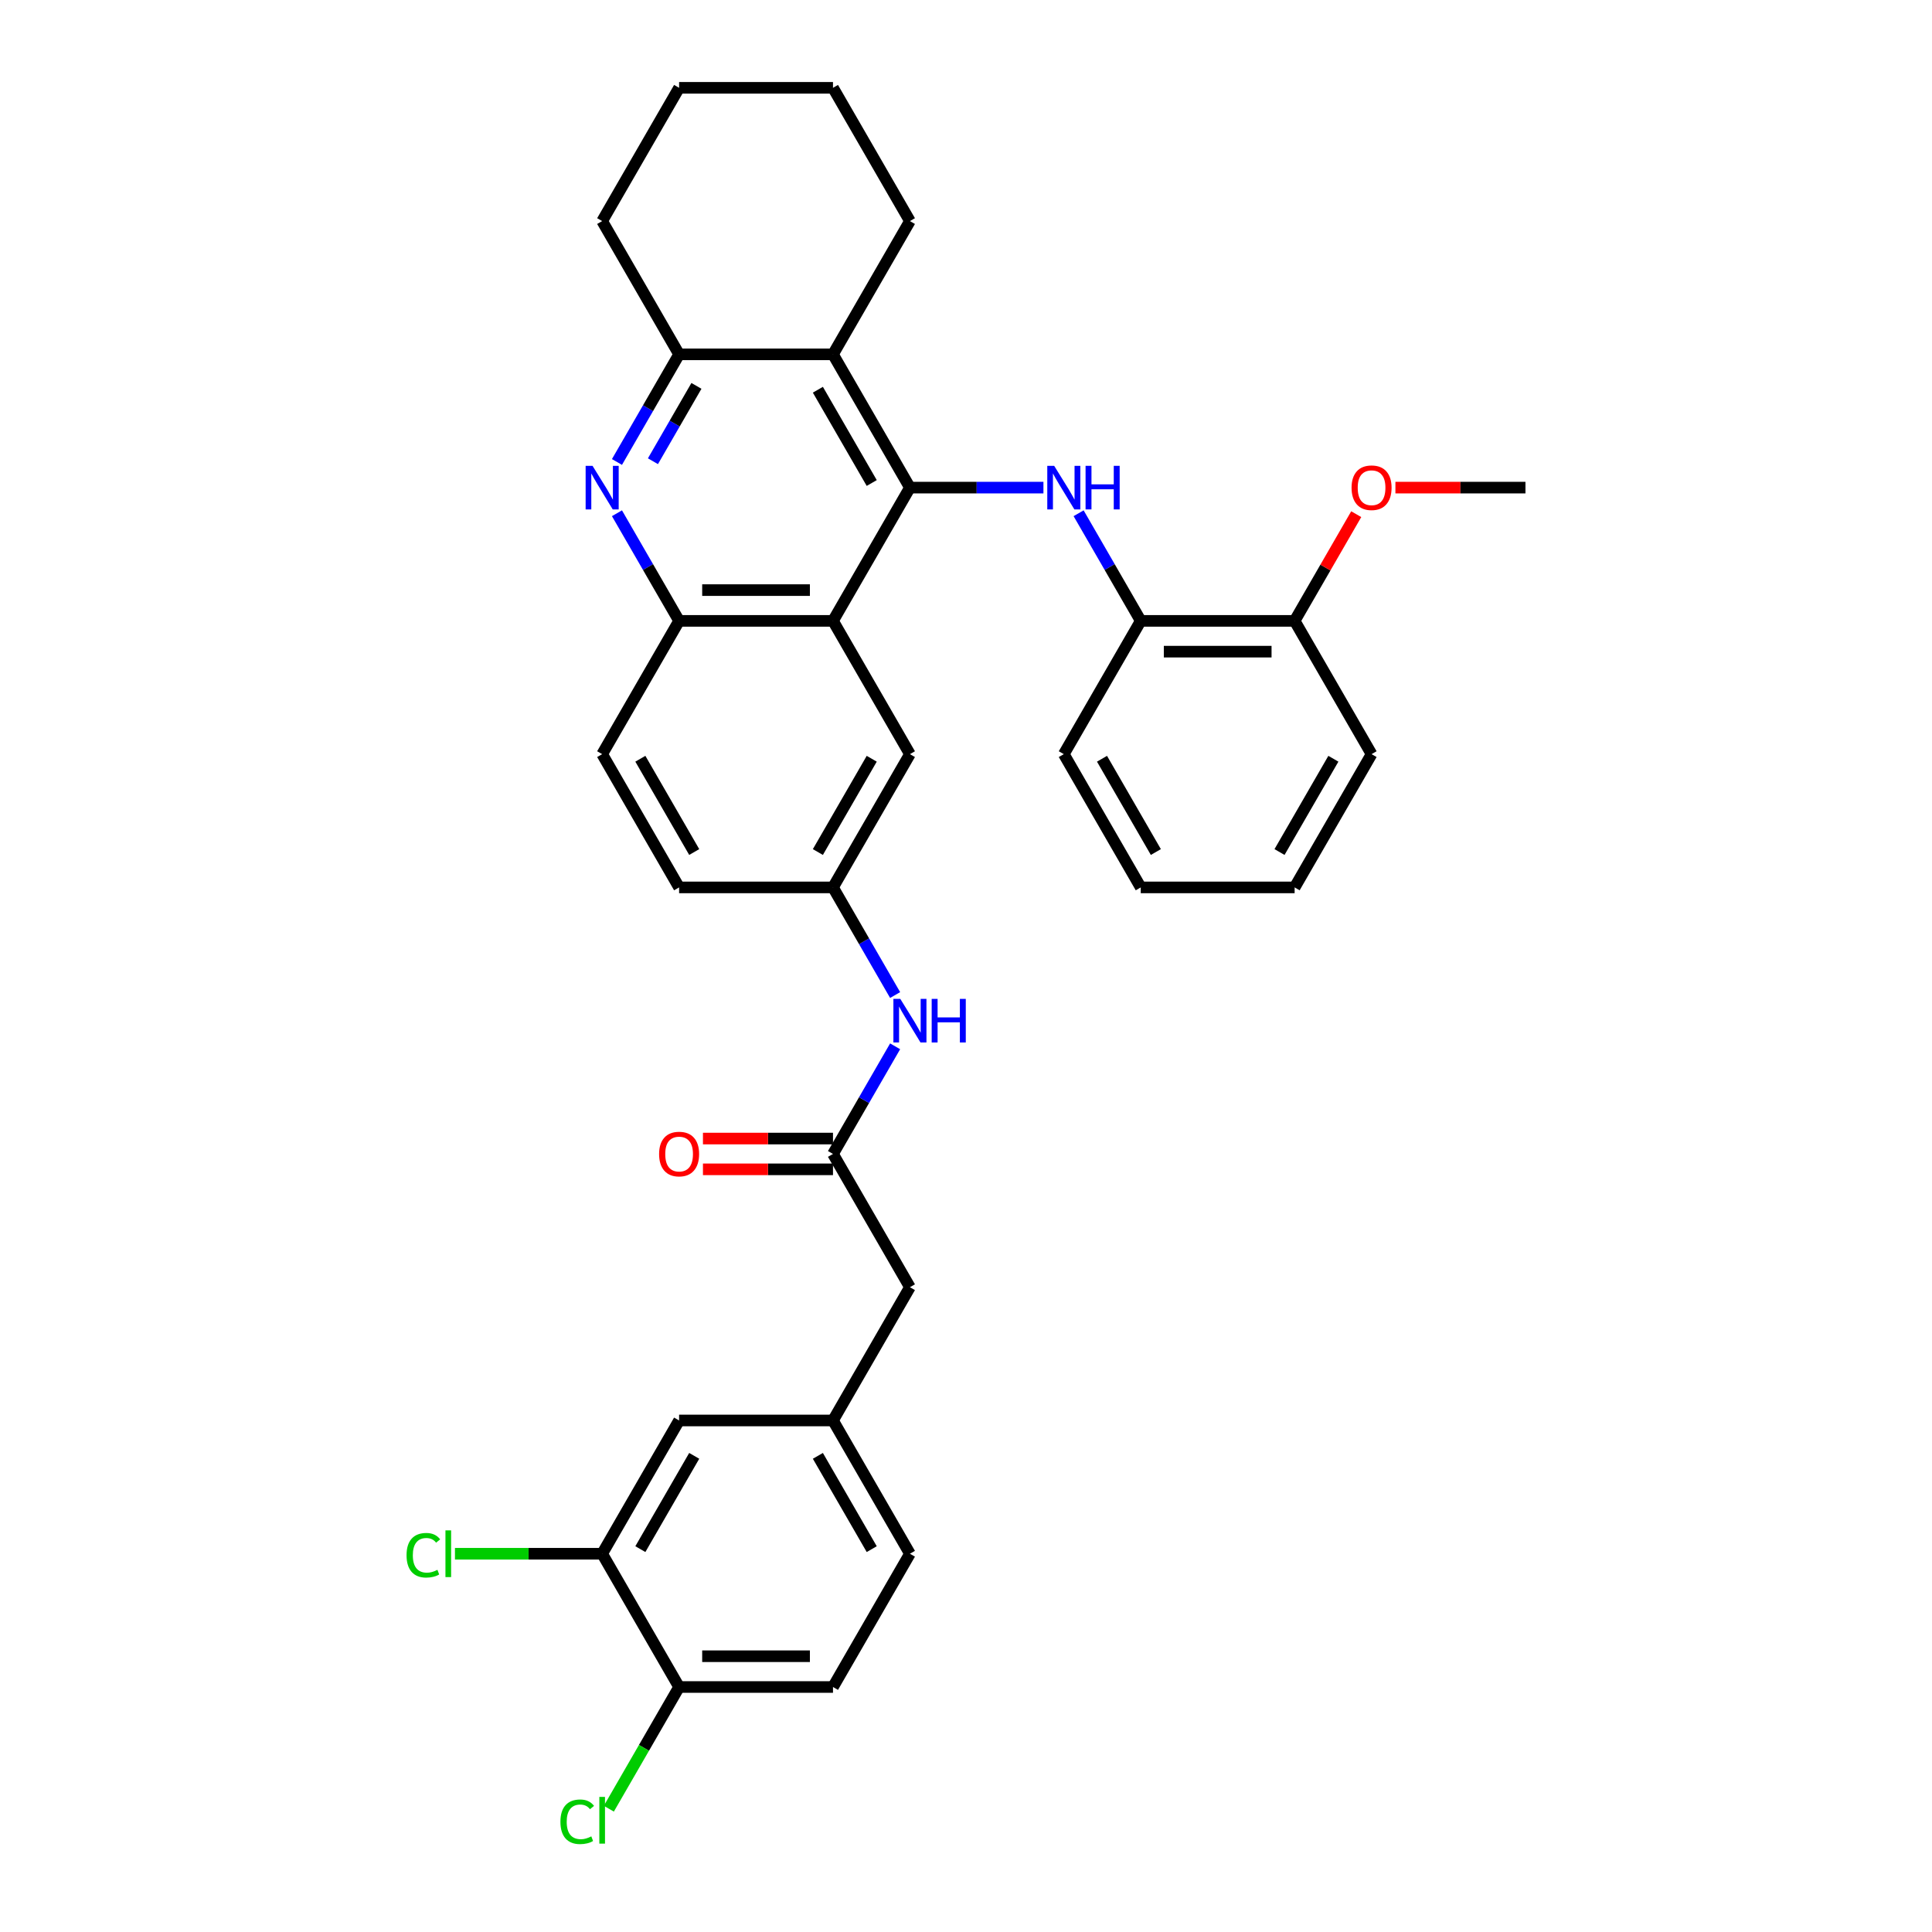 <?xml version='1.0' encoding='iso-8859-1'?>
<svg version='1.1' baseProfile='full'
              xmlns='http://www.w3.org/2000/svg'
                      xmlns:rdkit='http://www.rdkit.org/xml'
                      xmlns:xlink='http://www.w3.org/1999/xlink'
                  xml:space='preserve'
width='1000px' height='1000px' viewBox='0 0 1000 1000'>
<!-- END OF HEADER -->
<rect style='opacity:1.0;fill:#FFFFFF;stroke:none' width='1000' height='1000' x='0' y='0'> </rect>
<path class='bond-0' d='M 470.976,252.388 L 431.152,321.366' style='fill:none;fill-rule:evenodd;stroke:#000000;stroke-width:6px;stroke-linecap:butt;stroke-linejoin:miter;stroke-opacity:1' />
<path class='bond-1' d='M 470.976,252.388 L 505.528,252.388' style='fill:none;fill-rule:evenodd;stroke:#000000;stroke-width:6px;stroke-linecap:butt;stroke-linejoin:miter;stroke-opacity:1' />
<path class='bond-1' d='M 505.528,252.388 L 540.079,252.388' style='fill:none;fill-rule:evenodd;stroke:#0000FF;stroke-width:6px;stroke-linecap:butt;stroke-linejoin:miter;stroke-opacity:1' />
<path class='bond-2' d='M 470.976,252.388 L 431.152,183.41' style='fill:none;fill-rule:evenodd;stroke:#000000;stroke-width:6px;stroke-linecap:butt;stroke-linejoin:miter;stroke-opacity:1' />
<path class='bond-2' d='M 451.207,250.007 L 423.33,201.722' style='fill:none;fill-rule:evenodd;stroke:#000000;stroke-width:6px;stroke-linecap:butt;stroke-linejoin:miter;stroke-opacity:1' />
<path class='bond-5' d='M 431.152,321.366 L 351.503,321.366' style='fill:none;fill-rule:evenodd;stroke:#000000;stroke-width:6px;stroke-linecap:butt;stroke-linejoin:miter;stroke-opacity:1' />
<path class='bond-5' d='M 419.204,305.437 L 363.45,305.437' style='fill:none;fill-rule:evenodd;stroke:#000000;stroke-width:6px;stroke-linecap:butt;stroke-linejoin:miter;stroke-opacity:1' />
<path class='bond-10' d='M 431.152,321.366 L 470.976,390.344' style='fill:none;fill-rule:evenodd;stroke:#000000;stroke-width:6px;stroke-linecap:butt;stroke-linejoin:miter;stroke-opacity:1' />
<path class='bond-7' d='M 558.286,265.658 L 574.368,293.512' style='fill:none;fill-rule:evenodd;stroke:#0000FF;stroke-width:6px;stroke-linecap:butt;stroke-linejoin:miter;stroke-opacity:1' />
<path class='bond-7' d='M 574.368,293.512 L 590.449,321.366' style='fill:none;fill-rule:evenodd;stroke:#000000;stroke-width:6px;stroke-linecap:butt;stroke-linejoin:miter;stroke-opacity:1' />
<path class='bond-4' d='M 431.152,183.41 L 351.503,183.41' style='fill:none;fill-rule:evenodd;stroke:#000000;stroke-width:6px;stroke-linecap:butt;stroke-linejoin:miter;stroke-opacity:1' />
<path class='bond-24' d='M 431.152,183.41 L 470.976,114.433' style='fill:none;fill-rule:evenodd;stroke:#000000;stroke-width:6px;stroke-linecap:butt;stroke-linejoin:miter;stroke-opacity:1' />
<path class='bond-3' d='M 319.339,239.119 L 335.421,211.265' style='fill:none;fill-rule:evenodd;stroke:#0000FF;stroke-width:6px;stroke-linecap:butt;stroke-linejoin:miter;stroke-opacity:1' />
<path class='bond-3' d='M 335.421,211.265 L 351.503,183.41' style='fill:none;fill-rule:evenodd;stroke:#000000;stroke-width:6px;stroke-linecap:butt;stroke-linejoin:miter;stroke-opacity:1' />
<path class='bond-3' d='M 337.959,238.728 L 349.217,219.23' style='fill:none;fill-rule:evenodd;stroke:#0000FF;stroke-width:6px;stroke-linecap:butt;stroke-linejoin:miter;stroke-opacity:1' />
<path class='bond-3' d='M 349.217,219.23 L 360.474,199.732' style='fill:none;fill-rule:evenodd;stroke:#000000;stroke-width:6px;stroke-linecap:butt;stroke-linejoin:miter;stroke-opacity:1' />
<path class='bond-34' d='M 319.339,265.658 L 335.421,293.512' style='fill:none;fill-rule:evenodd;stroke:#0000FF;stroke-width:6px;stroke-linecap:butt;stroke-linejoin:miter;stroke-opacity:1' />
<path class='bond-34' d='M 335.421,293.512 L 351.503,321.366' style='fill:none;fill-rule:evenodd;stroke:#000000;stroke-width:6px;stroke-linecap:butt;stroke-linejoin:miter;stroke-opacity:1' />
<path class='bond-26' d='M 351.503,183.41 L 311.678,114.433' style='fill:none;fill-rule:evenodd;stroke:#000000;stroke-width:6px;stroke-linecap:butt;stroke-linejoin:miter;stroke-opacity:1' />
<path class='bond-17' d='M 351.503,321.366 L 311.678,390.344' style='fill:none;fill-rule:evenodd;stroke:#000000;stroke-width:6px;stroke-linecap:butt;stroke-linejoin:miter;stroke-opacity:1' />
<path class='bond-6' d='M 431.152,597.278 L 447.233,569.424' style='fill:none;fill-rule:evenodd;stroke:#000000;stroke-width:6px;stroke-linecap:butt;stroke-linejoin:miter;stroke-opacity:1' />
<path class='bond-6' d='M 447.233,569.424 L 463.315,541.57' style='fill:none;fill-rule:evenodd;stroke:#0000FF;stroke-width:6px;stroke-linecap:butt;stroke-linejoin:miter;stroke-opacity:1' />
<path class='bond-14' d='M 431.152,589.313 L 397.5,589.313' style='fill:none;fill-rule:evenodd;stroke:#000000;stroke-width:6px;stroke-linecap:butt;stroke-linejoin:miter;stroke-opacity:1' />
<path class='bond-14' d='M 397.5,589.313 L 363.848,589.313' style='fill:none;fill-rule:evenodd;stroke:#FF0000;stroke-width:6px;stroke-linecap:butt;stroke-linejoin:miter;stroke-opacity:1' />
<path class='bond-14' d='M 431.152,605.243 L 397.5,605.243' style='fill:none;fill-rule:evenodd;stroke:#000000;stroke-width:6px;stroke-linecap:butt;stroke-linejoin:miter;stroke-opacity:1' />
<path class='bond-14' d='M 397.5,605.243 L 363.848,605.243' style='fill:none;fill-rule:evenodd;stroke:#FF0000;stroke-width:6px;stroke-linecap:butt;stroke-linejoin:miter;stroke-opacity:1' />
<path class='bond-18' d='M 431.152,597.278 L 470.976,666.256' style='fill:none;fill-rule:evenodd;stroke:#000000;stroke-width:6px;stroke-linecap:butt;stroke-linejoin:miter;stroke-opacity:1' />
<path class='bond-16' d='M 590.449,321.366 L 670.098,321.366' style='fill:none;fill-rule:evenodd;stroke:#000000;stroke-width:6px;stroke-linecap:butt;stroke-linejoin:miter;stroke-opacity:1' />
<path class='bond-16' d='M 602.397,337.296 L 658.151,337.296' style='fill:none;fill-rule:evenodd;stroke:#000000;stroke-width:6px;stroke-linecap:butt;stroke-linejoin:miter;stroke-opacity:1' />
<path class='bond-27' d='M 590.449,321.366 L 550.625,390.344' style='fill:none;fill-rule:evenodd;stroke:#000000;stroke-width:6px;stroke-linecap:butt;stroke-linejoin:miter;stroke-opacity:1' />
<path class='bond-8' d='M 311.678,804.212 L 351.503,735.234' style='fill:none;fill-rule:evenodd;stroke:#000000;stroke-width:6px;stroke-linecap:butt;stroke-linejoin:miter;stroke-opacity:1' />
<path class='bond-8' d='M 331.447,801.83 L 359.325,753.546' style='fill:none;fill-rule:evenodd;stroke:#000000;stroke-width:6px;stroke-linecap:butt;stroke-linejoin:miter;stroke-opacity:1' />
<path class='bond-20' d='M 311.678,804.212 L 273.582,804.212' style='fill:none;fill-rule:evenodd;stroke:#000000;stroke-width:6px;stroke-linecap:butt;stroke-linejoin:miter;stroke-opacity:1' />
<path class='bond-20' d='M 273.582,804.212 L 235.486,804.212' style='fill:none;fill-rule:evenodd;stroke:#00CC00;stroke-width:6px;stroke-linecap:butt;stroke-linejoin:miter;stroke-opacity:1' />
<path class='bond-38' d='M 311.678,804.212 L 351.503,873.19' style='fill:none;fill-rule:evenodd;stroke:#000000;stroke-width:6px;stroke-linecap:butt;stroke-linejoin:miter;stroke-opacity:1' />
<path class='bond-9' d='M 463.315,515.031 L 447.233,487.177' style='fill:none;fill-rule:evenodd;stroke:#0000FF;stroke-width:6px;stroke-linecap:butt;stroke-linejoin:miter;stroke-opacity:1' />
<path class='bond-9' d='M 447.233,487.177 L 431.152,459.322' style='fill:none;fill-rule:evenodd;stroke:#000000;stroke-width:6px;stroke-linecap:butt;stroke-linejoin:miter;stroke-opacity:1' />
<path class='bond-12' d='M 470.976,390.344 L 431.152,459.322' style='fill:none;fill-rule:evenodd;stroke:#000000;stroke-width:6px;stroke-linecap:butt;stroke-linejoin:miter;stroke-opacity:1' />
<path class='bond-12' d='M 451.207,392.726 L 423.33,441.011' style='fill:none;fill-rule:evenodd;stroke:#000000;stroke-width:6px;stroke-linecap:butt;stroke-linejoin:miter;stroke-opacity:1' />
<path class='bond-11' d='M 351.503,873.19 L 431.152,873.19' style='fill:none;fill-rule:evenodd;stroke:#000000;stroke-width:6px;stroke-linecap:butt;stroke-linejoin:miter;stroke-opacity:1' />
<path class='bond-11' d='M 363.45,857.26 L 419.204,857.26' style='fill:none;fill-rule:evenodd;stroke:#000000;stroke-width:6px;stroke-linecap:butt;stroke-linejoin:miter;stroke-opacity:1' />
<path class='bond-23' d='M 351.503,873.19 L 333.319,904.685' style='fill:none;fill-rule:evenodd;stroke:#000000;stroke-width:6px;stroke-linecap:butt;stroke-linejoin:miter;stroke-opacity:1' />
<path class='bond-23' d='M 333.319,904.685 L 315.135,936.181' style='fill:none;fill-rule:evenodd;stroke:#00CC00;stroke-width:6px;stroke-linecap:butt;stroke-linejoin:miter;stroke-opacity:1' />
<path class='bond-21' d='M 431.152,459.322 L 351.503,459.322' style='fill:none;fill-rule:evenodd;stroke:#000000;stroke-width:6px;stroke-linecap:butt;stroke-linejoin:miter;stroke-opacity:1' />
<path class='bond-13' d='M 351.503,735.234 L 431.152,735.234' style='fill:none;fill-rule:evenodd;stroke:#000000;stroke-width:6px;stroke-linecap:butt;stroke-linejoin:miter;stroke-opacity:1' />
<path class='bond-15' d='M 431.152,735.234 L 470.976,666.256' style='fill:none;fill-rule:evenodd;stroke:#000000;stroke-width:6px;stroke-linecap:butt;stroke-linejoin:miter;stroke-opacity:1' />
<path class='bond-22' d='M 431.152,735.234 L 470.976,804.212' style='fill:none;fill-rule:evenodd;stroke:#000000;stroke-width:6px;stroke-linecap:butt;stroke-linejoin:miter;stroke-opacity:1' />
<path class='bond-22' d='M 423.33,753.546 L 451.207,801.83' style='fill:none;fill-rule:evenodd;stroke:#000000;stroke-width:6px;stroke-linecap:butt;stroke-linejoin:miter;stroke-opacity:1' />
<path class='bond-25' d='M 670.098,321.366 L 686.042,293.751' style='fill:none;fill-rule:evenodd;stroke:#000000;stroke-width:6px;stroke-linecap:butt;stroke-linejoin:miter;stroke-opacity:1' />
<path class='bond-25' d='M 686.042,293.751 L 701.986,266.136' style='fill:none;fill-rule:evenodd;stroke:#FF0000;stroke-width:6px;stroke-linecap:butt;stroke-linejoin:miter;stroke-opacity:1' />
<path class='bond-28' d='M 670.098,321.366 L 709.923,390.344' style='fill:none;fill-rule:evenodd;stroke:#000000;stroke-width:6px;stroke-linecap:butt;stroke-linejoin:miter;stroke-opacity:1' />
<path class='bond-36' d='M 311.678,390.344 L 351.503,459.322' style='fill:none;fill-rule:evenodd;stroke:#000000;stroke-width:6px;stroke-linecap:butt;stroke-linejoin:miter;stroke-opacity:1' />
<path class='bond-36' d='M 331.447,392.726 L 359.325,441.011' style='fill:none;fill-rule:evenodd;stroke:#000000;stroke-width:6px;stroke-linecap:butt;stroke-linejoin:miter;stroke-opacity:1' />
<path class='bond-19' d='M 431.152,873.19 L 470.976,804.212' style='fill:none;fill-rule:evenodd;stroke:#000000;stroke-width:6px;stroke-linecap:butt;stroke-linejoin:miter;stroke-opacity:1' />
<path class='bond-30' d='M 470.976,114.433 L 431.152,45.455' style='fill:none;fill-rule:evenodd;stroke:#000000;stroke-width:6px;stroke-linecap:butt;stroke-linejoin:miter;stroke-opacity:1' />
<path class='bond-29' d='M 722.268,252.388 L 755.92,252.388' style='fill:none;fill-rule:evenodd;stroke:#FF0000;stroke-width:6px;stroke-linecap:butt;stroke-linejoin:miter;stroke-opacity:1' />
<path class='bond-29' d='M 755.92,252.388 L 789.571,252.388' style='fill:none;fill-rule:evenodd;stroke:#000000;stroke-width:6px;stroke-linecap:butt;stroke-linejoin:miter;stroke-opacity:1' />
<path class='bond-35' d='M 311.678,114.433 L 351.503,45.455' style='fill:none;fill-rule:evenodd;stroke:#000000;stroke-width:6px;stroke-linecap:butt;stroke-linejoin:miter;stroke-opacity:1' />
<path class='bond-32' d='M 550.625,390.344 L 590.449,459.322' style='fill:none;fill-rule:evenodd;stroke:#000000;stroke-width:6px;stroke-linecap:butt;stroke-linejoin:miter;stroke-opacity:1' />
<path class='bond-32' d='M 570.394,392.726 L 598.271,441.011' style='fill:none;fill-rule:evenodd;stroke:#000000;stroke-width:6px;stroke-linecap:butt;stroke-linejoin:miter;stroke-opacity:1' />
<path class='bond-37' d='M 709.923,390.344 L 670.098,459.322' style='fill:none;fill-rule:evenodd;stroke:#000000;stroke-width:6px;stroke-linecap:butt;stroke-linejoin:miter;stroke-opacity:1' />
<path class='bond-37' d='M 690.153,392.726 L 662.276,441.011' style='fill:none;fill-rule:evenodd;stroke:#000000;stroke-width:6px;stroke-linecap:butt;stroke-linejoin:miter;stroke-opacity:1' />
<path class='bond-31' d='M 431.152,45.455 L 351.503,45.455' style='fill:none;fill-rule:evenodd;stroke:#000000;stroke-width:6px;stroke-linecap:butt;stroke-linejoin:miter;stroke-opacity:1' />
<path class='bond-33' d='M 590.449,459.322 L 670.098,459.322' style='fill:none;fill-rule:evenodd;stroke:#000000;stroke-width:6px;stroke-linecap:butt;stroke-linejoin:miter;stroke-opacity:1' />
<path  class='atom-2' d='M 545.639 241.11
L 553.03 253.057
Q 553.763 254.236, 554.942 256.371
Q 556.121 258.505, 556.184 258.633
L 556.184 241.11
L 559.179 241.11
L 559.179 263.667
L 556.089 263.667
L 548.156 250.604
Q 547.232 249.075, 546.244 247.323
Q 545.288 245.57, 545.002 245.029
L 545.002 263.667
L 542.071 263.667
L 542.071 241.11
L 545.639 241.11
' fill='#0000FF'/>
<path  class='atom-2' d='M 561.887 241.11
L 564.946 241.11
L 564.946 250.7
L 576.479 250.7
L 576.479 241.11
L 579.537 241.11
L 579.537 263.667
L 576.479 263.667
L 576.479 253.249
L 564.946 253.249
L 564.946 263.667
L 561.887 263.667
L 561.887 241.11
' fill='#0000FF'/>
<path  class='atom-4' d='M 306.692 241.11
L 314.084 253.057
Q 314.816 254.236, 315.995 256.371
Q 317.174 258.505, 317.238 258.633
L 317.238 241.11
L 320.232 241.11
L 320.232 263.667
L 317.142 263.667
L 309.209 250.604
Q 308.285 249.075, 307.297 247.323
Q 306.342 245.57, 306.055 245.029
L 306.055 263.667
L 303.124 263.667
L 303.124 241.11
L 306.692 241.11
' fill='#0000FF'/>
<path  class='atom-10' d='M 465.99 517.022
L 473.381 528.969
Q 474.114 530.148, 475.293 532.283
Q 476.472 534.417, 476.535 534.545
L 476.535 517.022
L 479.53 517.022
L 479.53 539.579
L 476.44 539.579
L 468.507 526.516
Q 467.583 524.987, 466.595 523.235
Q 465.639 521.482, 465.353 520.941
L 465.353 539.579
L 462.422 539.579
L 462.422 517.022
L 465.99 517.022
' fill='#0000FF'/>
<path  class='atom-10' d='M 482.238 517.022
L 485.297 517.022
L 485.297 526.612
L 496.83 526.612
L 496.83 517.022
L 499.888 517.022
L 499.888 539.579
L 496.83 539.579
L 496.83 529.16
L 485.297 529.16
L 485.297 539.579
L 482.238 539.579
L 482.238 517.022
' fill='#0000FF'/>
<path  class='atom-15' d='M 341.148 597.342
Q 341.148 591.926, 343.824 588.899
Q 346.501 585.872, 351.503 585.872
Q 356.505 585.872, 359.181 588.899
Q 361.857 591.926, 361.857 597.342
Q 361.857 602.822, 359.149 605.944
Q 356.441 609.034, 351.503 609.034
Q 346.533 609.034, 343.824 605.944
Q 341.148 602.854, 341.148 597.342
M 351.503 606.486
Q 354.943 606.486, 356.791 604.192
Q 358.671 601.866, 358.671 597.342
Q 358.671 592.913, 356.791 590.683
Q 354.943 588.421, 351.503 588.421
Q 348.062 588.421, 346.182 590.651
Q 344.334 592.882, 344.334 597.342
Q 344.334 601.898, 346.182 604.192
Q 348.062 606.486, 351.503 606.486
' fill='#FF0000'/>
<path  class='atom-21' d='M 210.429 804.993
Q 210.429 799.385, 213.041 796.454
Q 215.685 793.491, 220.687 793.491
Q 225.339 793.491, 227.824 796.773
L 225.721 798.493
Q 223.905 796.104, 220.687 796.104
Q 217.278 796.104, 215.462 798.398
Q 213.678 800.66, 213.678 804.993
Q 213.678 809.453, 215.526 811.747
Q 217.406 814.041, 221.038 814.041
Q 223.523 814.041, 226.422 812.543
L 227.314 814.933
Q 226.135 815.697, 224.351 816.144
Q 222.567 816.59, 220.592 816.59
Q 215.685 816.59, 213.041 813.595
Q 210.429 810.6, 210.429 804.993
' fill='#00CC00'/>
<path  class='atom-21' d='M 230.564 792.121
L 233.495 792.121
L 233.495 816.303
L 230.564 816.303
L 230.564 792.121
' fill='#00CC00'/>
<path  class='atom-24' d='M 290.077 942.949
Q 290.077 937.341, 292.69 934.41
Q 295.334 931.447, 300.336 931.447
Q 304.988 931.447, 307.473 934.729
L 305.37 936.449
Q 303.554 934.06, 300.336 934.06
Q 296.927 934.06, 295.111 936.354
Q 293.327 938.616, 293.327 942.949
Q 293.327 947.409, 295.175 949.703
Q 297.055 951.997, 300.687 951.997
Q 303.172 951.997, 306.071 950.499
L 306.963 952.889
Q 305.784 953.653, 304 954.099
Q 302.216 954.545, 300.241 954.545
Q 295.334 954.545, 292.69 951.551
Q 290.077 948.556, 290.077 942.949
' fill='#00CC00'/>
<path  class='atom-24' d='M 310.213 930.077
L 313.144 930.077
L 313.144 954.259
L 310.213 954.259
L 310.213 930.077
' fill='#00CC00'/>
<path  class='atom-26' d='M 699.568 252.452
Q 699.568 247.036, 702.244 244.009
Q 704.921 240.983, 709.923 240.983
Q 714.925 240.983, 717.601 244.009
Q 720.277 247.036, 720.277 252.452
Q 720.277 257.932, 717.569 261.054
Q 714.861 264.145, 709.923 264.145
Q 704.953 264.145, 702.244 261.054
Q 699.568 257.964, 699.568 252.452
M 709.923 261.596
Q 713.363 261.596, 715.211 259.302
Q 717.091 256.976, 717.091 252.452
Q 717.091 248.024, 715.211 245.793
Q 713.363 243.531, 709.923 243.531
Q 706.482 243.531, 704.602 245.762
Q 702.754 247.992, 702.754 252.452
Q 702.754 257.008, 704.602 259.302
Q 706.482 261.596, 709.923 261.596
' fill='#FF0000'/>
</svg>
